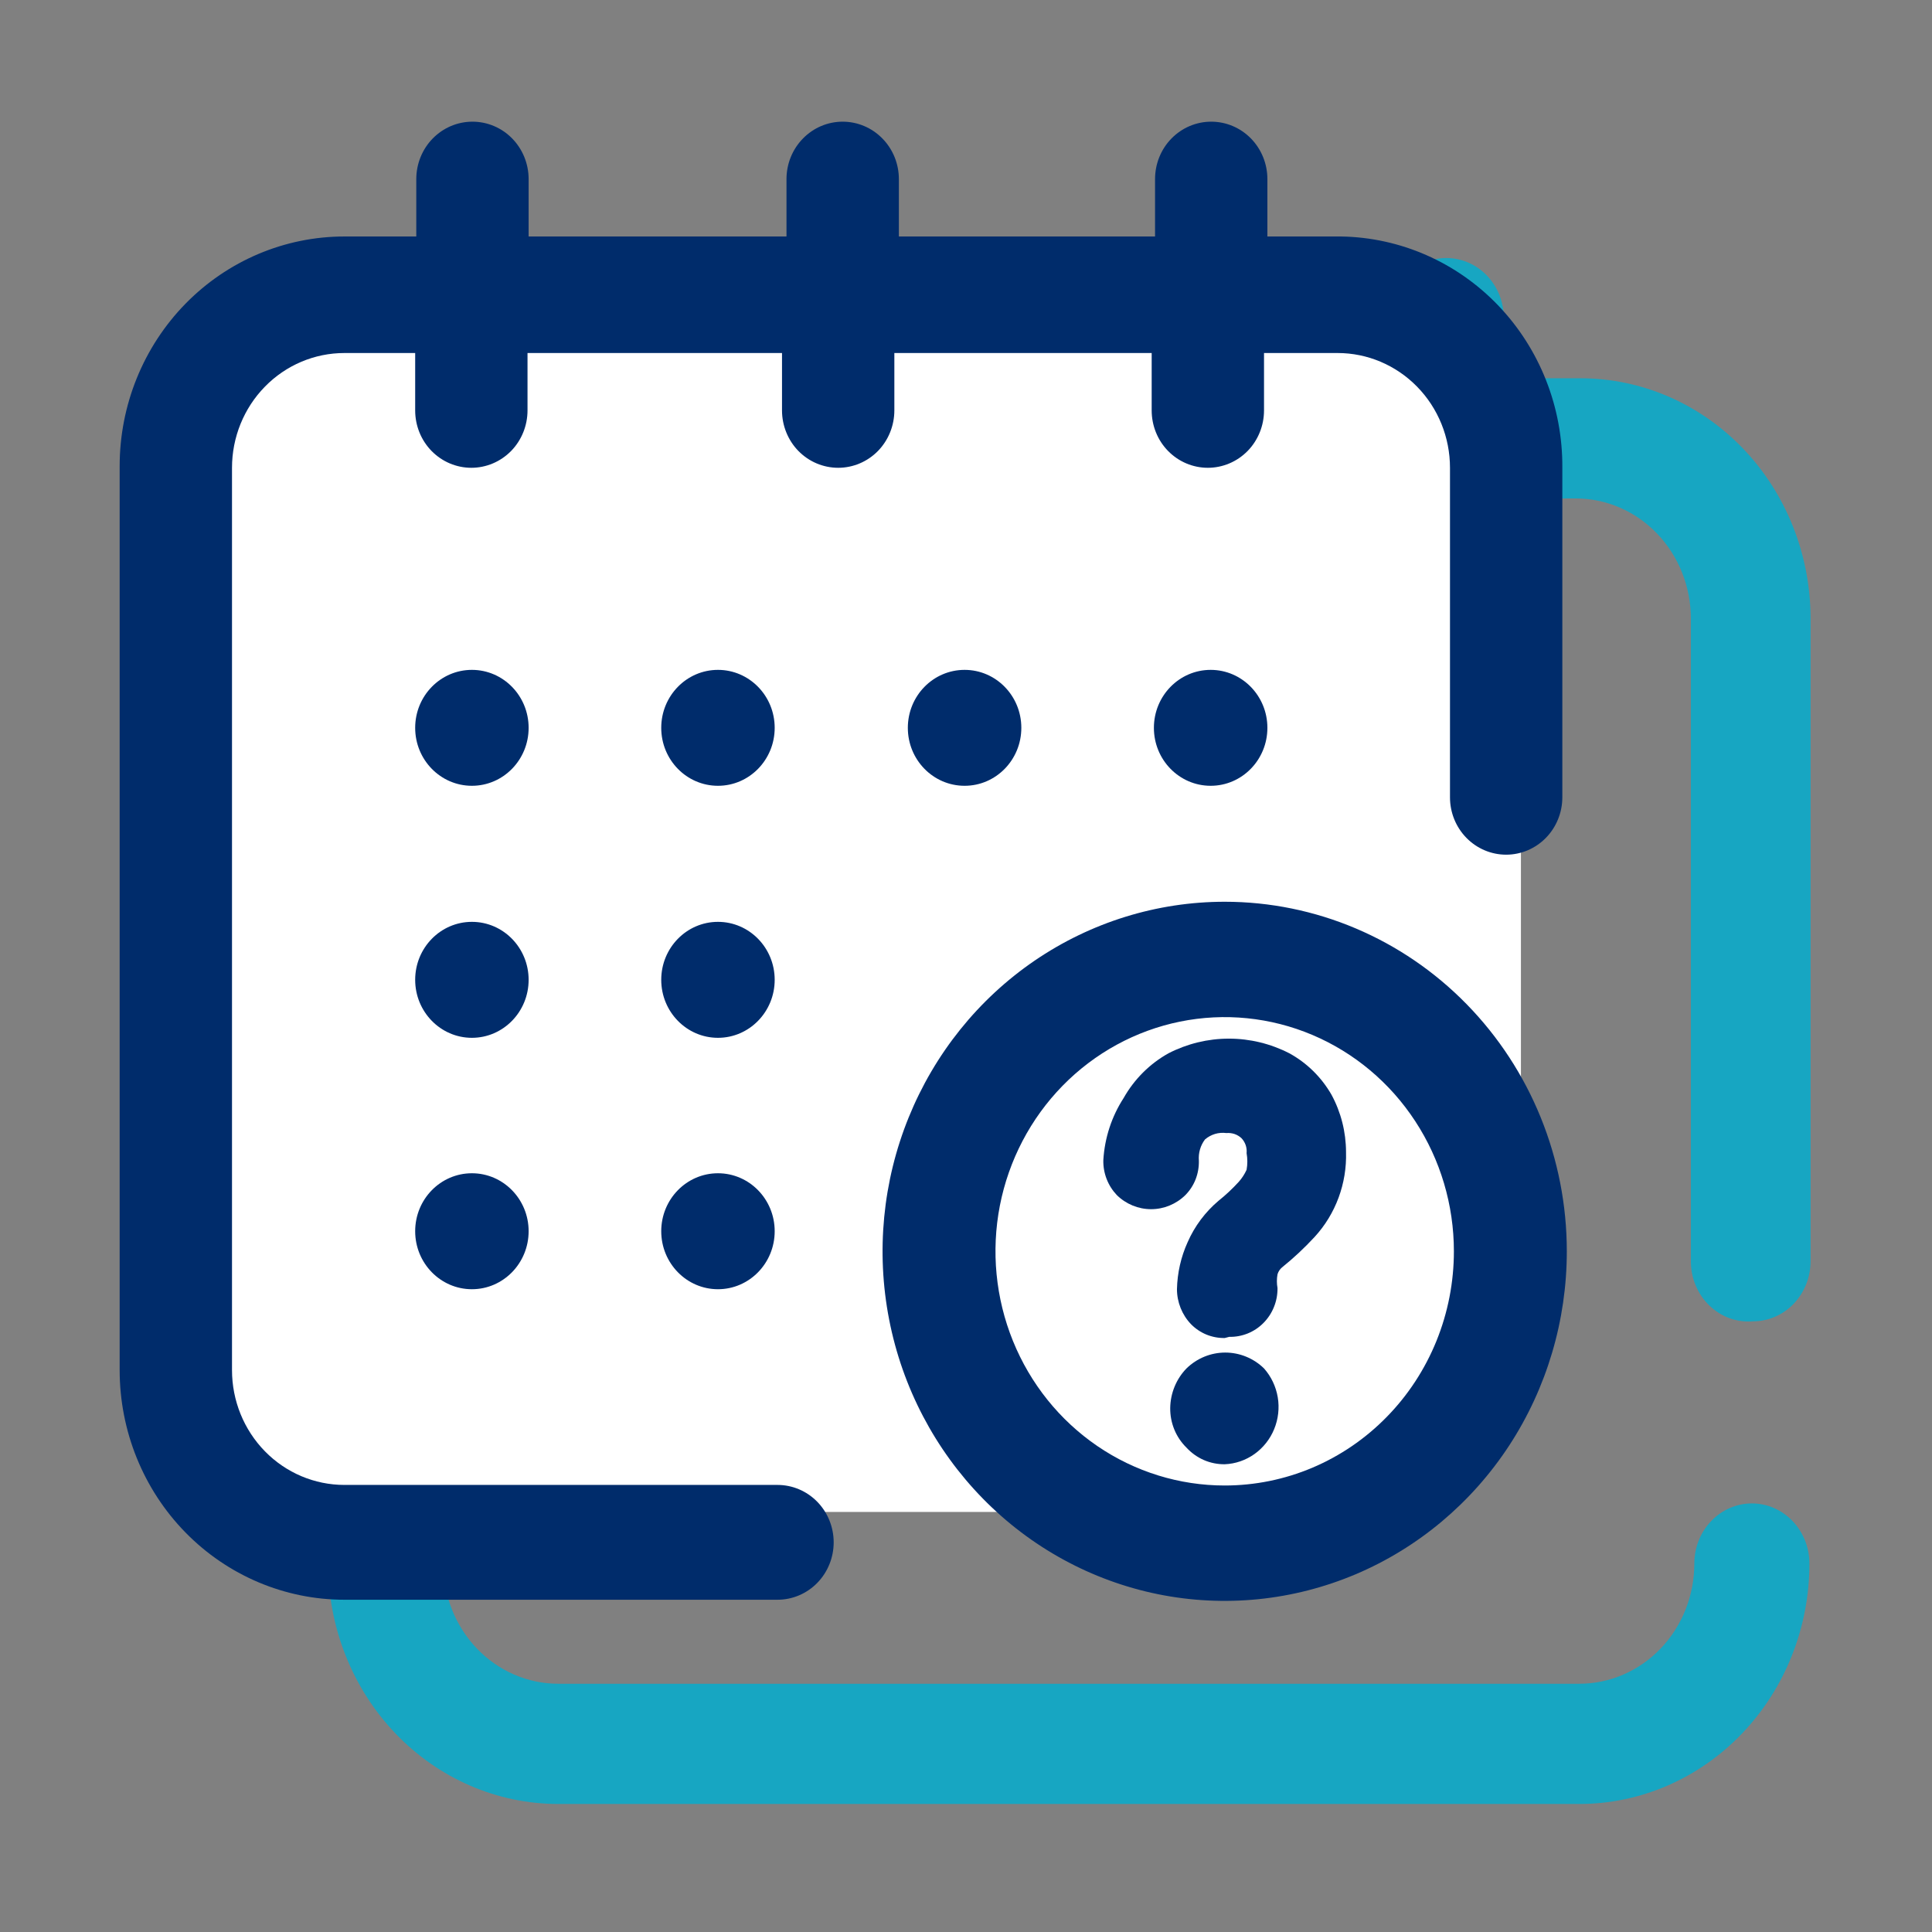 <svg width="47" height="47" viewBox="0 0 47 47" fill="none" xmlns="http://www.w3.org/2000/svg">
<rect x="0" y="0" width="47" height="47" fill="#808080" stroke="none"/>
<path d="M35.17 23.151C35.951 23.151 36.584 22.49 36.584 21.674C36.584 20.859 35.951 20.198 35.17 20.198C34.389 20.198 33.756 20.859 33.756 21.674C33.756 22.49 34.389 23.151 35.17 23.151Z" fill="#17A6C2"/>
<path d="M29.038 23.151C29.819 23.151 30.452 22.49 30.452 21.674C30.452 20.859 29.819 20.198 29.038 20.198C28.257 20.198 27.624 20.859 27.624 21.674C27.624 22.49 28.257 23.151 29.038 23.151Z" fill="#17A6C2"/>
<path d="M42.646 32.144C43.017 32.144 43.373 31.99 43.636 31.716C43.898 31.441 44.046 31.069 44.046 30.682V15.05C44.046 13.499 43.456 12.012 42.406 10.915C41.355 9.818 39.931 9.202 38.446 9.202H36.584V7.739C36.584 7.352 36.436 6.98 36.174 6.705C35.911 6.431 35.555 6.277 35.184 6.277C34.813 6.277 34.456 6.431 34.194 6.705C33.931 6.98 33.784 7.352 33.784 7.739V9.202H27.4V7.739C27.4 7.352 27.252 6.98 26.99 6.705C26.727 6.431 26.371 6.277 26 6.277C25.629 6.277 25.273 6.431 25.01 6.705C24.747 6.98 24.6 7.352 24.6 7.739V9.202H18.174V7.739C18.174 7.352 18.026 6.98 17.764 6.705C17.501 6.431 17.145 6.277 16.774 6.277C16.403 6.277 16.047 6.431 15.784 6.705C15.521 6.98 15.374 7.352 15.374 7.739V9.202H13.582C12.097 9.202 10.672 9.818 9.622 10.915C8.572 12.012 7.982 13.499 7.982 15.05V38.037C7.982 39.588 8.572 41.075 9.622 42.172C10.672 43.269 12.097 43.886 13.582 43.886H38.418C39.903 43.886 41.328 43.269 42.378 42.172C43.428 41.075 44.018 39.588 44.018 38.037C44.018 37.649 43.87 37.277 43.608 37.003C43.345 36.728 42.989 36.574 42.618 36.574C42.247 36.574 41.891 36.728 41.628 37.003C41.365 37.277 41.218 37.649 41.218 38.037C41.218 38.812 40.923 39.556 40.398 40.105C39.873 40.653 39.16 40.961 38.418 40.961H13.582C12.839 40.961 12.127 40.653 11.602 40.105C11.077 39.556 10.782 38.812 10.782 38.037V15.05C10.782 14.275 11.077 13.531 11.602 12.983C12.127 12.434 12.839 12.126 13.582 12.126H15.346V13.588C15.346 13.976 15.493 14.348 15.756 14.622C16.018 14.896 16.375 15.05 16.746 15.05C17.117 15.05 17.473 14.896 17.736 14.622C17.998 14.348 18.146 13.976 18.146 13.588V12.126H24.488V13.588C24.488 13.976 24.635 14.348 24.898 14.622C25.16 14.896 25.517 15.05 25.888 15.05C26.259 15.05 26.615 14.896 26.878 14.622C27.14 14.348 27.288 13.976 27.288 13.588V12.126H33.7V13.588C33.7 13.976 33.847 14.348 34.11 14.622C34.373 14.896 34.729 15.05 35.1 15.05C35.471 15.05 35.827 14.896 36.09 14.622C36.352 14.348 36.5 13.976 36.5 13.588V12.126H38.334C39.077 12.126 39.789 12.434 40.314 12.983C40.839 13.531 41.134 14.275 41.134 15.05V30.667C41.131 30.87 41.169 31.072 41.246 31.259C41.322 31.447 41.435 31.615 41.578 31.754C41.72 31.893 41.888 32 42.072 32.067C42.256 32.134 42.452 32.16 42.646 32.144Z" fill="#17A6C2"/>
<path d="M16.76 35.975C17.541 35.975 18.174 35.314 18.174 34.498C18.174 33.682 17.541 33.021 16.76 33.021C15.979 33.021 15.346 33.682 15.346 34.498C15.346 35.314 15.979 35.975 16.76 35.975Z" fill="#17A6C2"/>
<path d="M16.76 23.151C17.541 23.151 18.174 22.49 18.174 21.674C18.174 20.859 17.541 20.198 16.76 20.198C15.979 20.198 15.346 20.859 15.346 21.674C15.346 22.49 15.979 23.151 16.76 23.151Z" fill="#17A6C2"/>
<path d="M16.76 29.57C17.541 29.57 18.174 28.909 18.174 28.093C18.174 27.278 17.541 26.617 16.76 26.617C15.979 26.617 15.346 27.278 15.346 28.093C15.346 28.909 15.979 29.57 16.76 29.57Z" fill="#17A6C2"/>
<path d="M22.892 29.57C23.673 29.57 24.306 28.909 24.306 28.093C24.306 27.278 23.673 26.617 22.892 26.617C22.111 26.617 21.478 27.278 21.478 28.093C21.478 28.909 22.111 29.57 22.892 29.57Z" fill="#17A6C2"/>
<path d="M22.892 23.151C23.673 23.151 24.306 22.49 24.306 21.674C24.306 20.859 23.673 20.198 22.892 20.198C22.111 20.198 21.478 20.859 21.478 21.674C21.478 22.49 22.111 23.151 22.892 23.151Z" fill="#17A6C2"/>
<path d="M22.892 35.975C23.673 35.975 24.306 35.314 24.306 34.498C24.306 33.682 23.673 33.021 22.892 33.021C22.111 33.021 21.478 33.682 21.478 34.498C21.478 35.314 22.111 35.975 22.892 35.975Z" fill="#17A6C2"/>
<path d="M29.038 35.975C29.819 35.975 30.452 35.314 30.452 34.498C30.452 33.682 29.819 33.021 29.038 33.021C28.257 33.021 27.624 33.682 27.624 34.498C27.624 35.314 28.257 35.975 29.038 35.975Z" fill="#17A6C2"/>
<path d="M29.038 29.57C29.819 29.57 30.452 28.909 30.452 28.093C30.452 27.278 29.819 26.617 29.038 26.617C28.257 26.617 27.624 27.278 27.624 28.093C27.624 28.909 28.257 29.57 29.038 29.57Z" fill="#17A6C2"/>
<path d="M35.17 29.57C35.951 29.57 36.584 28.909 36.584 28.093C36.584 27.278 35.951 26.617 35.17 26.617C34.389 26.617 33.756 27.278 33.756 28.093C33.756 28.909 34.389 29.57 35.17 29.57Z" fill="#17A6C2"/>
<path d="M35.17 35.975C35.951 35.975 36.584 35.314 36.584 34.498C36.584 33.682 35.951 33.021 35.17 33.021C34.389 33.021 33.756 33.682 33.756 34.498C33.756 35.314 34.389 35.975 35.17 35.975Z" fill="#17A6C2"/>
<rect x="4" y="7.152" width="33" height="29.63" rx="5" fill="white"/>
<path d="M29.452 19.116C30.214 19.116 30.832 18.485 30.832 17.706C30.832 16.927 30.214 16.296 29.452 16.296C28.689 16.296 28.071 16.927 28.071 17.706C28.071 18.485 28.689 19.116 29.452 19.116Z" fill="#002C6B"/>
<path d="M32.622 5.753H30.832V4.357C30.832 3.986 30.688 3.631 30.432 3.369C30.175 3.107 29.828 2.96 29.465 2.96C29.103 2.96 28.755 3.107 28.499 3.369C28.242 3.631 28.099 3.986 28.099 4.357V5.753H21.867V4.357C21.867 3.986 21.723 3.631 21.466 3.369C21.21 3.107 20.862 2.96 20.5 2.96C20.137 2.96 19.79 3.107 19.534 3.369C19.277 3.631 19.133 3.986 19.133 4.357V5.753H12.86V4.357C12.86 3.986 12.716 3.631 12.46 3.369C12.204 3.107 11.856 2.96 11.494 2.96C11.131 2.96 10.784 3.107 10.527 3.369C10.271 3.631 10.127 3.986 10.127 4.357V5.753H8.378C6.928 5.753 5.537 6.342 4.512 7.389C3.487 8.437 2.911 9.857 2.911 11.339V33.331C2.911 34.813 3.487 36.234 4.512 37.281C5.537 38.328 6.928 38.917 8.378 38.917H18.915C19.277 38.917 19.625 38.77 19.881 38.508C20.137 38.246 20.281 37.891 20.281 37.521C20.281 37.15 20.137 36.795 19.881 36.533C19.625 36.271 19.277 36.124 18.915 36.124H8.378C7.653 36.124 6.957 35.83 6.445 35.306C5.932 34.782 5.644 34.072 5.644 33.331V11.38C5.644 10.64 5.932 9.929 6.445 9.406C6.957 8.882 7.653 8.588 8.378 8.588H10.1V9.984C10.1 10.354 10.243 10.71 10.5 10.972C10.756 11.233 11.104 11.38 11.466 11.38C11.829 11.38 12.176 11.233 12.433 10.972C12.689 10.71 12.833 10.354 12.833 9.984V8.588H19.024V9.984C19.024 10.354 19.168 10.71 19.424 10.972C19.68 11.233 20.028 11.38 20.391 11.38C20.753 11.38 21.101 11.233 21.357 10.972C21.613 10.71 21.757 10.354 21.757 9.984V8.588H28.017V9.984C28.017 10.354 28.16 10.71 28.417 10.972C28.673 11.233 29.021 11.38 29.383 11.38C29.746 11.38 30.093 11.233 30.35 10.972C30.606 10.71 30.75 10.354 30.75 9.984V8.588H32.54C33.265 8.588 33.96 8.882 34.473 9.406C34.986 9.929 35.274 10.64 35.274 11.38V19.396C35.274 19.766 35.417 20.121 35.674 20.383C35.93 20.645 36.278 20.792 36.64 20.792C37.003 20.792 37.35 20.645 37.607 20.383C37.863 20.121 38.007 19.766 38.007 19.396V11.38C38.018 9.906 37.458 8.487 36.449 7.433C35.441 6.379 34.065 5.775 32.622 5.753Z" fill="#002C6B"/>
<path d="M29.793 21.937C28.147 21.937 26.538 22.436 25.169 23.37C23.8 24.305 22.734 25.633 22.104 27.187C21.474 28.741 21.309 30.45 21.63 32.1C21.951 33.75 22.744 35.265 23.908 36.454C25.072 37.644 26.555 38.453 28.169 38.782C29.784 39.11 31.457 38.941 32.978 38.298C34.499 37.654 35.799 36.564 36.714 35.166C37.628 33.767 38.116 32.123 38.116 30.441C38.116 28.186 37.239 26.023 35.678 24.428C34.118 22.833 32.001 21.937 29.793 21.937ZM29.793 36.138C28.69 36.138 27.612 35.804 26.695 35.178C25.778 34.552 25.064 33.662 24.642 32.621C24.22 31.58 24.109 30.435 24.324 29.329C24.54 28.224 25.071 27.209 25.85 26.413C26.63 25.616 27.624 25.073 28.705 24.853C29.787 24.633 30.908 24.746 31.927 25.177C32.946 25.609 33.817 26.339 34.429 27.276C35.042 28.213 35.369 29.314 35.369 30.441C35.369 31.189 35.225 31.93 34.945 32.621C34.665 33.312 34.254 33.941 33.736 34.469C33.218 34.999 32.604 35.418 31.927 35.705C31.251 35.991 30.526 36.138 29.793 36.138Z" fill="#002C6B"/>
<path d="M23.466 19.116C24.228 19.116 24.846 18.485 24.846 17.706C24.846 16.927 24.228 16.296 23.466 16.296C22.703 16.296 22.085 16.927 22.085 17.706C22.085 18.485 22.703 19.116 23.466 19.116Z" fill="#002C6B"/>
<path d="M17.466 25.247C18.228 25.247 18.846 24.615 18.846 23.836C18.846 23.057 18.228 22.426 17.466 22.426C16.704 22.426 16.086 23.057 16.086 23.836C16.086 24.615 16.704 25.247 17.466 25.247Z" fill="#002C6B"/>
<path d="M11.48 19.116C12.242 19.116 12.86 18.485 12.86 17.706C12.86 16.927 12.242 16.296 11.48 16.296C10.718 16.296 10.1 16.927 10.1 17.706C10.1 18.485 10.718 19.116 11.48 19.116Z" fill="#002C6B"/>
<path d="M11.48 25.247C12.242 25.247 12.86 24.615 12.86 23.836C12.86 23.057 12.242 22.426 11.48 22.426C10.718 22.426 10.1 23.057 10.1 23.836C10.1 24.615 10.718 25.247 11.48 25.247Z" fill="#002C6B"/>
<path d="M11.48 31.363C12.242 31.363 12.86 30.731 12.86 29.952C12.86 29.173 12.242 28.542 11.48 28.542C10.718 28.542 10.1 29.173 10.1 29.952C10.1 30.731 10.718 31.363 11.48 31.363Z" fill="#002C6B"/>
<path d="M17.466 31.363C18.228 31.363 18.846 30.731 18.846 29.952C18.846 29.173 18.228 28.542 17.466 28.542C16.704 28.542 16.086 29.173 16.086 29.952C16.086 30.731 16.704 31.363 17.466 31.363Z" fill="#002C6B"/>
<path d="M17.466 19.116C18.228 19.116 18.846 18.485 18.846 17.706C18.846 16.927 18.228 16.296 17.466 16.296C16.704 16.296 16.086 16.927 16.086 17.706C16.086 18.485 16.704 19.116 17.466 19.116Z" fill="#002C6B"/>
<path d="M30.982 26.224C31.298 26.391 31.559 26.648 31.734 26.964C31.923 27.294 32.018 27.671 32.007 28.053C32.01 28.362 31.959 28.67 31.857 28.961C31.749 29.212 31.601 29.443 31.42 29.645C31.202 29.889 30.964 30.113 30.709 30.315C30.552 30.439 30.437 30.61 30.381 30.804C30.319 30.983 30.286 31.172 30.285 31.363C30.284 31.492 30.235 31.617 30.149 31.712C30.102 31.759 30.047 31.796 29.986 31.82C29.924 31.845 29.859 31.855 29.793 31.851C29.73 31.853 29.667 31.842 29.608 31.818C29.549 31.794 29.496 31.758 29.451 31.712C29.406 31.667 29.371 31.612 29.348 31.552C29.324 31.492 29.313 31.427 29.315 31.363C29.319 31.067 29.389 30.775 29.52 30.511C29.641 30.215 29.828 29.952 30.067 29.743C30.253 29.581 30.431 29.408 30.6 29.226C30.733 29.085 30.84 28.919 30.914 28.737C31 28.52 31.042 28.288 31.037 28.053C31.043 27.899 31.019 27.745 30.965 27.601C30.91 27.457 30.828 27.326 30.723 27.215C30.612 27.098 30.477 27.006 30.329 26.946C30.18 26.886 30.021 26.858 29.862 26.866C29.676 26.841 29.488 26.86 29.311 26.921C29.134 26.982 28.973 27.084 28.84 27.219C28.708 27.354 28.608 27.519 28.548 27.7C28.488 27.881 28.47 28.073 28.495 28.263C28.495 28.392 28.445 28.517 28.355 28.608C28.265 28.7 28.143 28.751 28.017 28.751C27.89 28.751 27.768 28.7 27.678 28.608C27.589 28.517 27.538 28.392 27.538 28.263C27.531 27.853 27.63 27.448 27.825 27.09C28.024 26.724 28.33 26.431 28.7 26.252C29.075 26.052 29.493 25.951 29.916 25.959C30.288 25.955 30.654 26.046 30.982 26.224ZM30.258 33.778C30.35 33.872 30.413 33.992 30.438 34.122C30.464 34.252 30.451 34.387 30.401 34.51C30.351 34.633 30.267 34.737 30.159 34.811C30.05 34.885 29.923 34.924 29.793 34.923C29.612 34.923 29.438 34.85 29.31 34.719C29.182 34.588 29.11 34.41 29.11 34.225C29.11 34.04 29.182 33.862 29.31 33.731C29.438 33.601 29.612 33.527 29.793 33.527C29.884 33.532 29.972 33.557 30.052 33.601C30.133 33.644 30.203 33.705 30.258 33.778Z" fill="#002C6B"/>
<path d="M29.794 35.621C29.62 35.623 29.447 35.588 29.287 35.519C29.127 35.449 28.983 35.346 28.864 35.217C28.737 35.092 28.636 34.943 28.568 34.777C28.5 34.611 28.466 34.433 28.468 34.253C28.473 33.892 28.615 33.546 28.864 33.29C29.118 33.042 29.456 32.904 29.807 32.904C30.158 32.904 30.496 33.042 30.75 33.29C30.924 33.486 31.04 33.73 31.084 33.991C31.128 34.253 31.097 34.522 30.997 34.766C30.897 35.011 30.73 35.221 30.517 35.373C30.304 35.524 30.053 35.611 29.794 35.621ZM29.794 32.55C29.642 32.553 29.491 32.524 29.35 32.467C29.209 32.409 29.081 32.323 28.974 32.214C28.756 31.986 28.633 31.681 28.632 31.363C28.641 30.967 28.729 30.577 28.892 30.218C29.063 29.828 29.321 29.484 29.643 29.212C29.818 29.072 29.983 28.918 30.135 28.751C30.213 28.664 30.277 28.565 30.326 28.458C30.35 28.324 30.35 28.187 30.326 28.053C30.333 27.987 30.325 27.921 30.304 27.858C30.282 27.795 30.248 27.738 30.203 27.69C30.154 27.644 30.096 27.609 30.032 27.587C29.968 27.566 29.901 27.558 29.834 27.564C29.742 27.552 29.648 27.559 29.559 27.585C29.47 27.612 29.387 27.657 29.315 27.718C29.203 27.865 29.15 28.049 29.165 28.235C29.169 28.39 29.142 28.544 29.086 28.689C29.03 28.833 28.945 28.963 28.837 29.073C28.613 29.293 28.314 29.416 28.003 29.416C27.692 29.416 27.393 29.293 27.169 29.073C27.062 28.96 26.977 28.827 26.921 28.681C26.864 28.534 26.837 28.378 26.841 28.221C26.873 27.683 27.043 27.163 27.334 26.713C27.593 26.254 27.971 25.877 28.427 25.623C28.883 25.389 29.386 25.267 29.896 25.267C30.406 25.267 30.909 25.389 31.365 25.623C31.791 25.856 32.145 26.204 32.39 26.629C32.622 27.056 32.744 27.537 32.745 28.025C32.768 28.791 32.493 29.534 31.98 30.092C31.734 30.358 31.469 30.606 31.188 30.832C31.136 30.876 31.098 30.934 31.078 31C31.058 31.11 31.058 31.224 31.078 31.335C31.08 31.492 31.051 31.649 30.992 31.794C30.934 31.94 30.847 32.072 30.737 32.183C30.628 32.294 30.497 32.381 30.354 32.439C30.21 32.497 30.057 32.525 29.903 32.522L29.794 32.55Z" fill="#002C6B"/>
</svg>
